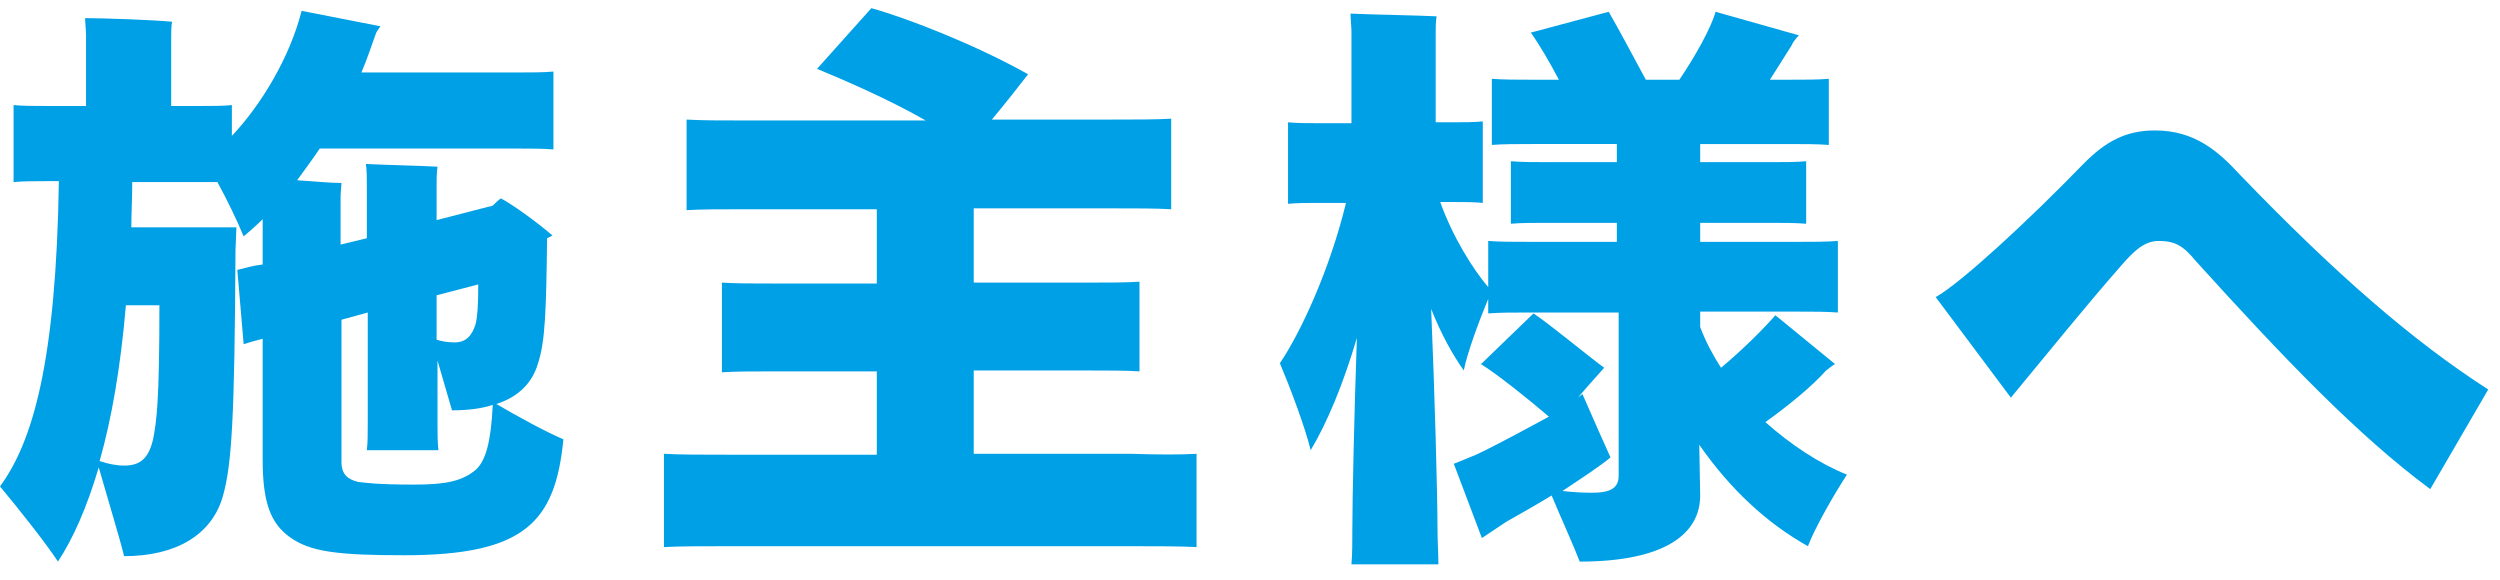<svg enable-background="new 0 -1 276 64" height="64" viewBox="0 -1 276 64" width="276" xmlns="http://www.w3.org/2000/svg"><g fill="#00a0e6"><path d="m62.2 47.5c-.9 9.1-4.2 12.8-17.6 12.8-7.4 0-10.4-.4-12.6-2-2.1-1.5-3-3.8-3-8.5v-13.4c-.8.2-1.5.4-2.1.6l-.7-8.2c.8-.2 1.8-.5 2.8-.6v-5c-.7.7-1.4 1.3-2.1 1.9-.7-1.7-1.8-4-2.9-6h-1.9-7.5c0 1.8-.1 3.4-.1 5h11.6l-.1 2.5c-.1 18.5-.4 23.7-1.4 27.2-1.2 4.2-5.1 6.6-10.9 6.6-.4-1.7-1.8-6.3-2.8-9.8-1.3 4.4-2.8 7.8-4.5 10.4-1.3-2-4.4-5.9-6.4-8.3 3.6-4.9 6.2-13.7 6.5-33.7h-1.4c-1.3 0-2.5 0-3.6.1v-8.5c1 .1 2.3.1 3.6.1h4.4v-7.8c0-.5-.1-1.4-.1-1.9 2 0 7.6.2 9.6.4-.1.5-.1 1.1-.1 1.6v7.7h3.3c1.2 0 2.5 0 3.4-.1v3.4c3.3-3.5 6.4-8.7 7.7-13.8l8.7 1.7c-.1.2-.4.5-.5.8-.5 1.4-1 2.9-1.6 4.3h17.4c1.4 0 2.7 0 3.8-.1v8.6c-1.1-.1-2.4-.1-3.8-.1h-22c-.8 1.2-1.7 2.4-2.5 3.5 1.7.1 3.5.3 4.9.3 0 .3-.1 1-.1 1.6v5.2l2.9-.7v-5.8c0-.7 0-1.7-.1-2.4 1.7.1 6.2.2 7.9.3-.1.7-.1 1.6-.1 2.1v3.8l6.2-1.6c.3-.3.6-.6.9-.8 1.3.7 3.7 2.4 5.7 4.1-.2.1-.4.2-.6.3-.1 7.9-.2 11.4-1 13.8-.6 2.1-2.1 3.7-4.6 4.5 2.2 1.3 5.5 3.1 7.4 3.9zm-48.3-14.8c-.6 7-1.6 12.6-2.9 17.2.9.3 1.8.5 2.7.5 1.8 0 2.7-.8 3.2-2.9.4-2 .7-4.3.7-14.8zm38.7 18.1c1-1 1.6-2.9 1.8-7.1-1.2.4-2.7.6-4.5.6-.3-1-1-3.4-1.6-5.5v6.9c0 1 0 2.1.1 3h-7.9c.1-.8.1-1.9.1-3v-12.2l-2.9.8v15.7c0 1.4.7 1.9 1.8 2.2.9.1 2.1.3 6.2.3 3.6 0 5.4-.4 6.9-1.7zm-4.4-19.2v4.9c.6.2 1.3.3 2 .3 1.2 0 1.9-.7 2.3-2 .2-.8.3-2 .3-4.4z"/><path d="m132.1 49.1v10.3c-1.8-.1-4.2-.1-7.3-.1h-44.3c-3 0-5.5 0-7.2.1v-10.3c1.8.1 4.2.1 7.2.1h16.3v-9.2h-11.2c-2.3 0-4.4 0-5.9.1v-9.9c1.4.1 3.5.1 5.9.1h11.2v-8.2h-14.4c-2.7 0-5 0-6.6.1v-10c1.6.1 3.9.1 6.6.1h19.8c-4.2-2.4-9.1-4.5-12-5.7l6-6.7c4.3 1.2 11.8 4.2 17.3 7.3-1 1.3-2.5 3.2-4 5h13.1c2.8 0 5.1 0 6.7-.1v10c-1.6-.1-3.9-.1-6.7-.1h-15.1v8.2h12.4c2.4 0 4.4 0 5.9-.1v9.9c-1.4-.1-3.4-.1-5.9-.1h-12.4v9.2h17.4c3 .1 5.5.1 7.2 0z"/><path d="m203.9 51.4c-1.5 2.3-3.6 6-4.3 7.9-4.5-2.5-8.6-6.3-12-11.2l.1 5.6c0 4.3-4 7.3-13.3 7.3-.6-1.6-2.1-4.9-3.1-7.3-1.8 1.1-3.6 2.1-5 2.9l-2.7 1.8-3.1-8.2c.7-.3 2.1-.8 3.3-1.4 2.2-1.1 4.8-2.5 7.2-3.8-2.1-1.8-5.7-4.7-7.5-5.8l5.8-5.6c1.8 1.2 5.9 4.6 7.8 6-.7.8-1.8 2-2.9 3.3l.5-.4c1 2.3 2.5 5.7 3.1 7-1.2 1-3.2 2.3-5.3 3.7.8.1 2 .2 3.2.2 2.1 0 3-.5 3-1.9v-3.5-14.5h-9.7c-1.9 0-3.4 0-4.7.1v-1.6c-1 2.4-2.3 5.9-2.7 7.9-1.2-1.7-2.5-4-3.6-6.8.4 9.4.7 20.7.7 24.2 0 1.4.1 2.9.1 4h-9.6c.1-1.1.1-2.6.1-4 0-3.1.2-12.4.5-21-1.5 5.1-3.3 9.4-5.1 12.4-.6-2.5-2.3-7-3.4-9.6 2.3-3.4 5.5-10.3 7.3-17.7h-3.1c-1.2 0-2.3 0-3.3.1v-9c1 .1 2.1.1 3.3.1h3.7v-10.1c0-.5-.1-1.4-.1-2 2 .1 7.6.2 9.5.3-.1.6-.1 1.3-.1 1.8v9.9h1.8c1.2 0 2.4 0 3.4-.1v9c-1-.1-2.1-.1-3.4-.1h-1.3c1.4 3.9 3.6 7.4 5.3 9.4v-5.1c1.3.1 2.9.1 4.7.1h9.5v-2.1h-7.7c-1.6 0-2.9 0-4 .1v-6.9c1.2.1 2.5.1 4 .1h7.7v-2h-9.3c-1.8 0-3.3 0-4.5.1v-7.3c1.3.1 2.7.1 4.5.1h2.9c-1-1.9-2.1-3.8-3.1-5.2l8.6-2.3c1 1.7 2.9 5.3 4.1 7.5h3.7c1.7-2.5 3.5-5.7 4-7.5l9.2 2.6c-.3.3-.7.8-.8 1.1-.7 1.1-1.5 2.4-2.4 3.8h2c1.8 0 3.3 0 4.5-.1v7.3c-1.3-.1-2.7-.1-4.5-.1h-9.7v2h7.7c1.6 0 2.9 0 4-.1v6.9c-1.2-.1-2.5-.1-4-.1h-7.7v2.1h10.5c1.9 0 3.4 0 4.7-.1v7.9c-1.3-.1-2.8-.1-4.7-.1h-10.5v1.7c.6 1.6 1.4 3.1 2.3 4.5 2.4-2 4.8-4.4 6-5.8l6.6 5.4c-.3.1-.7.5-1 .7-1.6 1.8-4.2 3.9-6.7 5.7 2.8 2.5 6 4.6 9 5.8z"/><path d="m268.3 53c-8.1-6-16.3-14.6-25.9-25.2-1.4-1.7-2.3-2.2-4.1-2.2-1.6 0-2.8 1.2-4.1 2.7-3.7 4.2-7.9 9.4-12.2 14.6l-8.3-11.1c2.7-1.5 10.1-8.3 16.4-14.8 2.3-2.3 4.5-3.6 7.8-3.6 4.4 0 7 2.3 9.4 4.9 10.5 10.9 19 18.3 27.4 23.7z"/></g></svg>